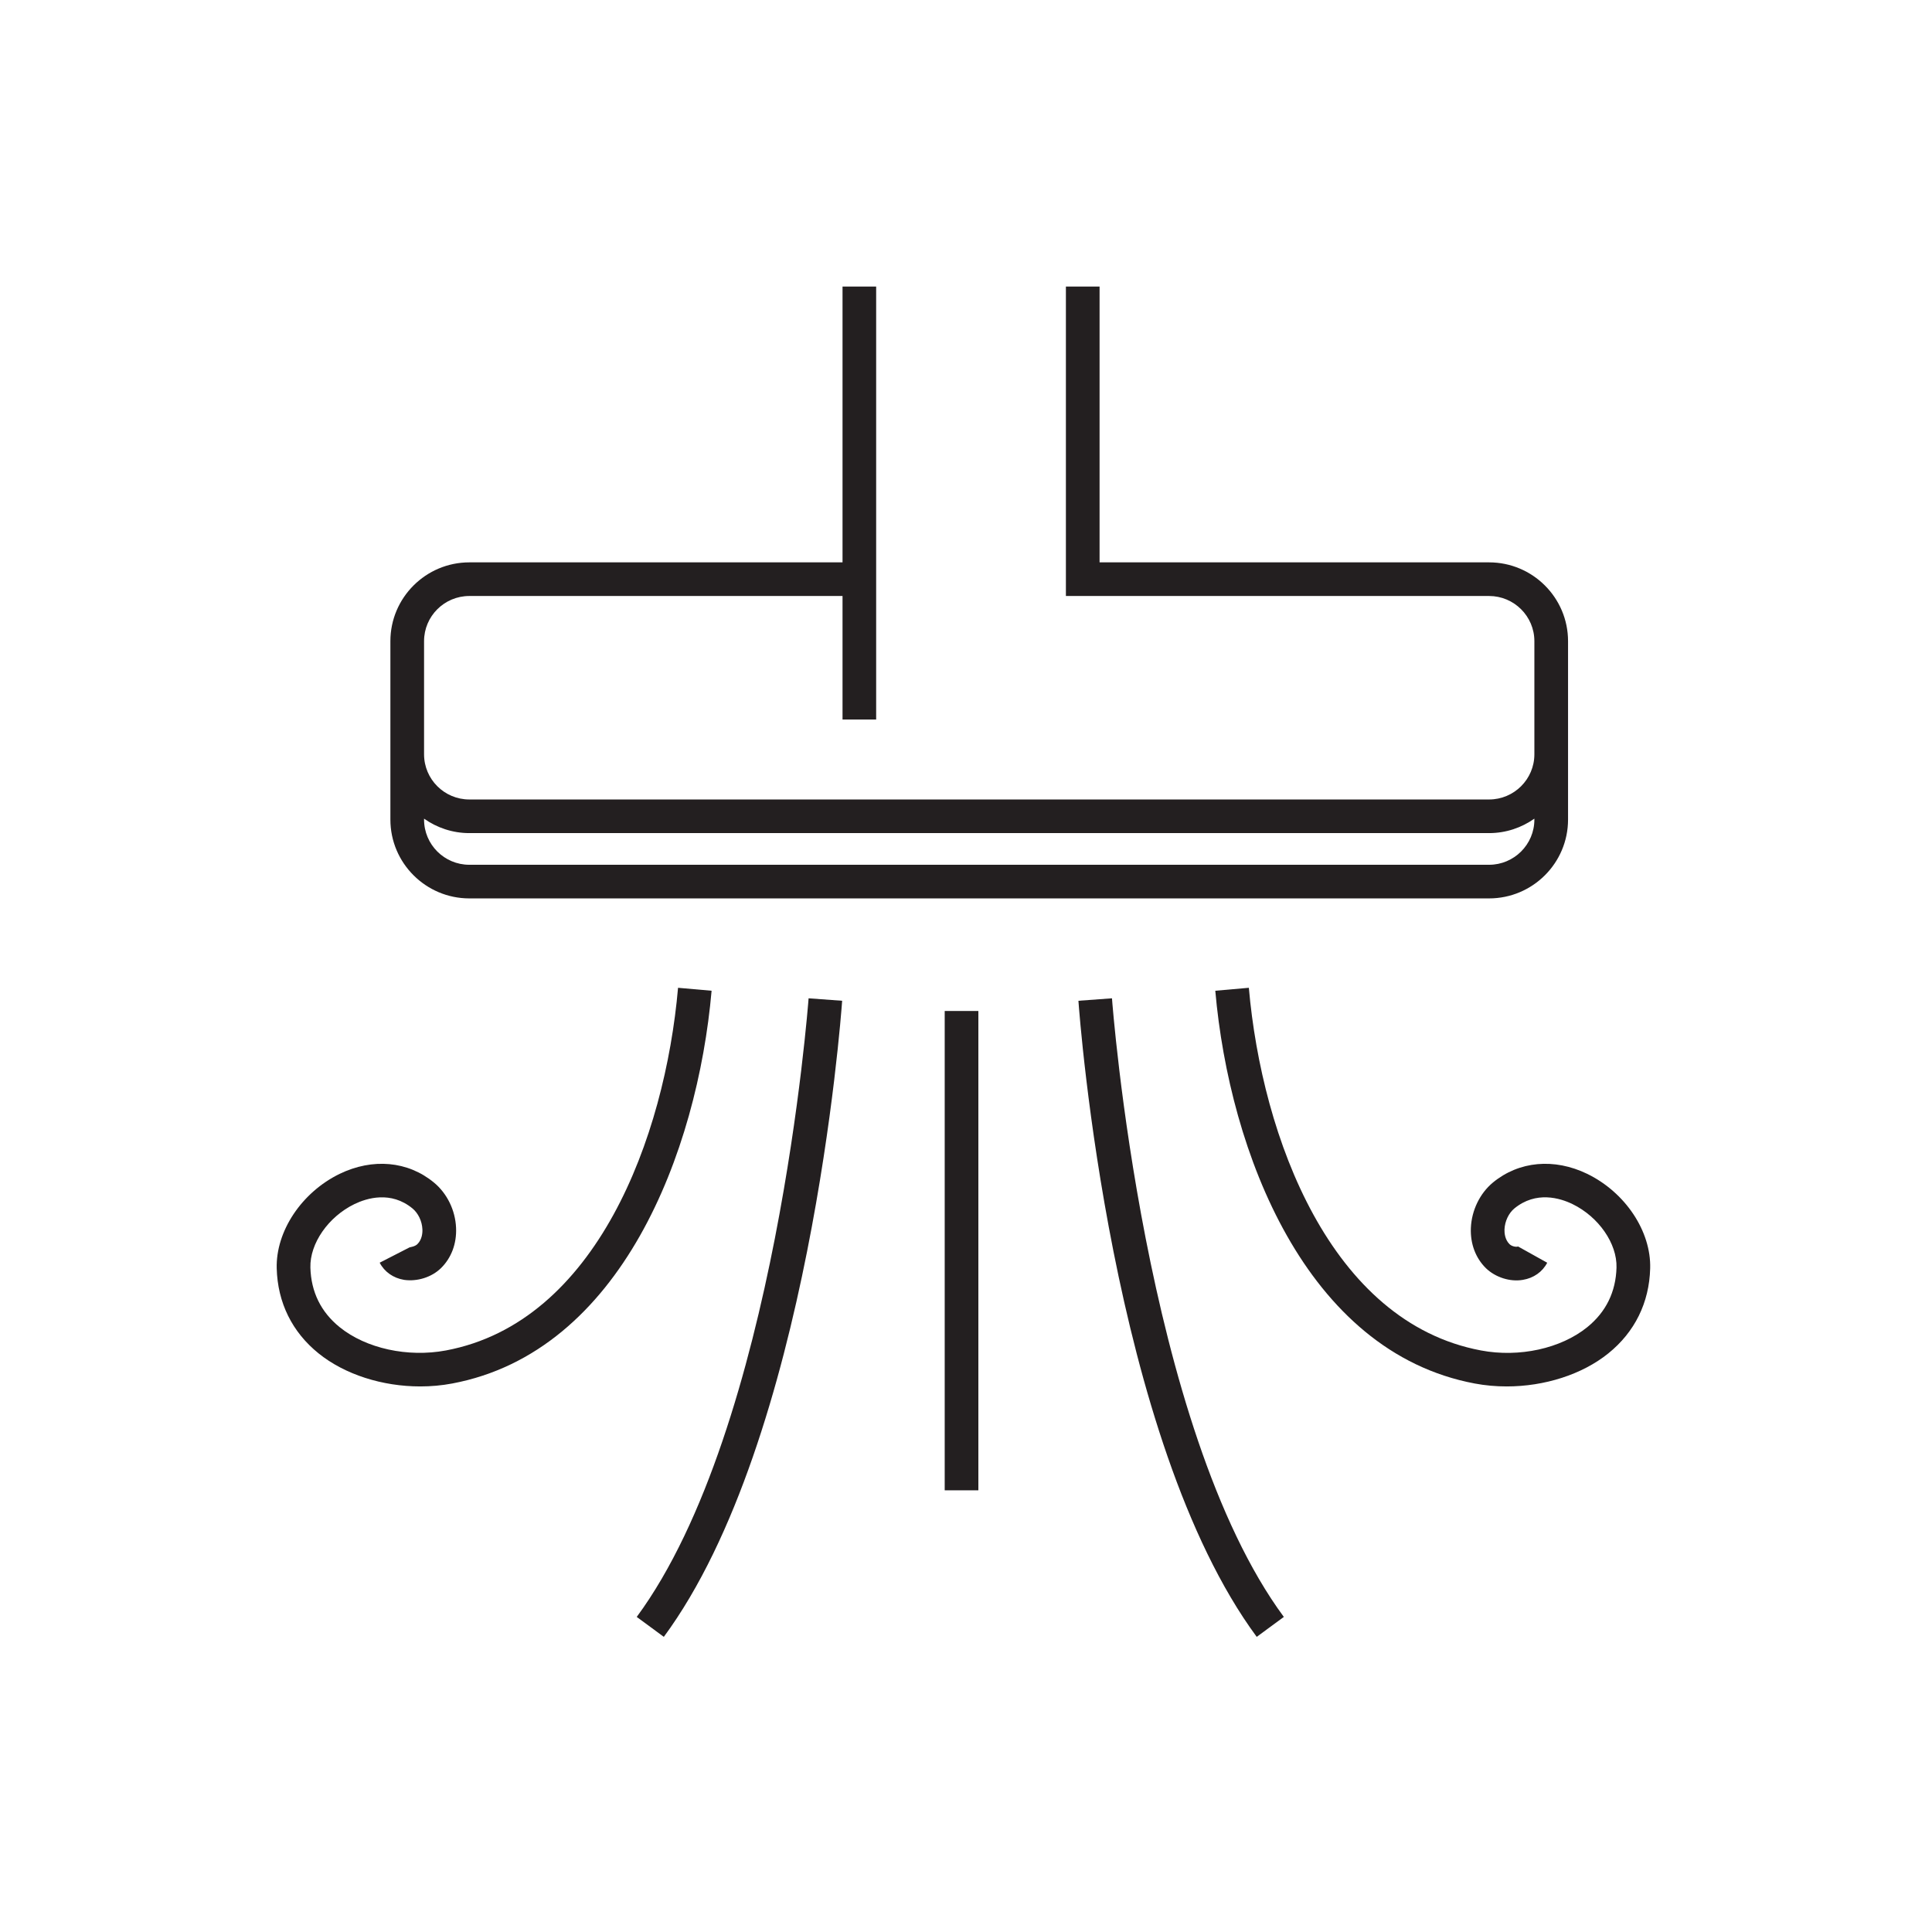 <svg version="1.2" preserveAspectRatio="xMidYMid meet" height="266" viewBox="0 0 199.5 199.5" zoomAndPan="magnify" width="266" xmlns:xlink="http://www.w3.org/1999/xlink" xmlns="http://www.w3.org/2000/svg"><defs><clipPath id="6c43af43a2"><path d="M 40 29.59 L 162 29.59 L 162 93 L 40 93 Z M 40 29.59"></path></clipPath><clipPath id="81911fb9c1"><path d="M 28.418 102 L 74 102 L 74 144 L 28.418 144 Z M 28.418 102"></path></clipPath><clipPath id="9042285596"><path d="M 125 102 L 170.562 102 L 170.562 144 L 125 144 Z M 125 102"></path></clipPath><clipPath id="df5ff659f6"><path d="M 65 103 L 87 103 L 87 169.055 L 65 169.055 Z M 65 103"></path></clipPath><clipPath id="26ca63d974"><path d="M 111 103 L 133 103 L 133 169.055 L 111 169.055 Z M 111 103"></path></clipPath></defs><g id="035d2c0c8d"><g clip-path="url(#6c43af43a2)" clip-rule="nonzero"><path d="M 43.789 66.207 C 43.789 63.633 45.883 61.543 48.465 61.543 L 87 61.543 L 87 74.297 L 90.473 74.297 L 90.473 24.633 C 90.473 22.621 92.117 20.984 94.129 20.984 L 106.406 20.984 C 108.426 20.984 110.066 22.621 110.066 24.633 L 110.066 61.543 L 153.762 61.543 C 156.34 61.543 158.441 63.633 158.441 66.207 L 158.441 77.887 C 158.441 80.465 156.34 82.555 153.762 82.555 L 48.465 82.555 C 45.883 82.555 43.789 80.465 43.789 77.887 Z M 153.762 89.297 L 48.465 89.297 C 45.883 89.297 43.789 87.207 43.789 84.629 L 43.789 84.535 C 45.113 85.469 46.723 86.027 48.465 86.027 L 153.762 86.027 C 155.508 86.027 157.113 85.469 158.441 84.535 L 158.441 84.629 C 158.441 87.207 156.34 89.297 153.762 89.297 Z M 48.465 92.77 L 153.762 92.77 C 158.262 92.77 161.918 89.117 161.918 84.629 L 161.918 66.207 C 161.918 61.723 158.262 58.07 153.762 58.07 L 113.543 58.07 L 113.543 24.633 C 113.543 20.703 110.344 17.512 106.406 17.512 L 106.273 17.512 L 106.273 -15.004 L 102.797 -15.004 L 102.797 17.512 L 96.711 17.512 L 96.711 -15.004 L 93.234 -15.004 L 93.234 17.602 C 89.727 18.051 87 21.012 87 24.633 L 87 58.07 L 48.465 58.07 C 43.969 58.07 40.312 61.723 40.312 66.207 L 40.312 84.629 C 40.312 89.117 43.969 92.77 48.465 92.77" style="stroke:none;fill-rule:nonzero;fill:#231f20;fill-opacity:1;"></path></g><g clip-path="url(#81911fb9c1)" clip-rule="nonzero"><path d="M 70.016 102 C 68.664 117.453 61.578 136.535 46.047 139.449 C 42.102 140.188 37.801 139.246 35.082 137.051 C 33.137 135.48 32.121 133.406 32.051 130.887 C 31.988 128.402 33.895 125.652 36.598 124.336 C 37.875 123.719 40.363 122.949 42.594 124.785 C 43.188 125.277 43.582 126.102 43.617 126.938 C 43.637 127.305 43.582 127.992 43.102 128.469 C 42.84 128.727 42.363 128.781 42.301 128.801 L 39.207 130.387 C 39.695 131.332 40.613 131.977 41.727 132.16 C 43.07 132.352 44.555 131.902 45.531 130.953 C 46.609 129.898 47.164 128.418 47.094 126.789 C 47.02 124.977 46.164 123.227 44.812 122.113 C 42.121 119.887 38.48 119.566 35.07 121.215 C 31.141 123.129 28.469 127.145 28.574 130.98 C 28.668 134.512 30.164 137.547 32.895 139.75 C 35.605 141.938 39.492 143.164 43.395 143.164 C 44.5 143.164 45.605 143.066 46.688 142.863 C 64.133 139.59 72.023 118.969 73.48 102.305 L 70.016 102" style="stroke:none;fill-rule:nonzero;fill:#231f20;fill-opacity:1;"></path></g><g clip-path="url(#9042285596)" clip-rule="nonzero"><path d="M 163.902 121.215 C 160.496 119.566 156.859 119.887 154.156 122.113 C 152.812 123.23 151.961 124.98 151.883 126.801 C 151.816 128.422 152.367 129.902 153.441 130.957 C 154.418 131.902 155.934 132.387 157.246 132.16 C 158.359 131.98 159.277 131.336 159.766 130.391 L 156.754 128.711 C 156.617 128.785 156.137 128.73 155.875 128.473 C 155.391 127.996 155.344 127.309 155.355 126.945 C 155.395 126.102 155.785 125.277 156.375 124.785 C 158.617 122.949 161.102 123.715 162.379 124.336 C 165.078 125.652 166.988 128.402 166.922 130.887 C 166.852 133.406 165.836 135.48 163.895 137.051 C 161.18 139.246 156.891 140.199 152.926 139.449 C 137.398 136.535 130.312 117.453 128.957 102 L 125.492 102.305 C 126.953 118.969 134.84 139.59 152.285 142.863 C 153.367 143.066 154.477 143.164 155.582 143.164 C 159.484 143.164 163.367 141.938 166.078 139.75 C 168.809 137.547 170.305 134.512 170.398 130.98 C 170.508 127.145 167.832 123.129 163.902 121.215" style="stroke:none;fill-rule:nonzero;fill:#231f20;fill-opacity:1;"></path></g><g clip-path="url(#df5ff659f6)" clip-rule="nonzero"><path d="M 65.75 166.965 L 68.547 169.023 C 83.562 148.68 86.832 105.18 86.961 103.34 L 83.496 103.086 C 83.461 103.531 80.168 147.418 65.75 166.965" style="stroke:none;fill-rule:nonzero;fill:#231f20;fill-opacity:1;"></path></g><g clip-path="url(#26ca63d974)" clip-rule="nonzero"><path d="M 111.359 103.34 C 111.488 105.18 114.754 148.68 129.77 169.023 L 132.57 166.965 C 118.152 147.43 114.855 103.531 114.824 103.086 L 111.359 103.34" style="stroke:none;fill-rule:nonzero;fill:#231f20;fill-opacity:1;"></path></g><path d="M 97.551 153.891 L 101.027 153.891 L 101.027 104.395 L 97.551 104.395 L 97.551 153.891" style="stroke:none;fill-rule:nonzero;fill:#231f20;fill-opacity:1;"></path></g></svg>